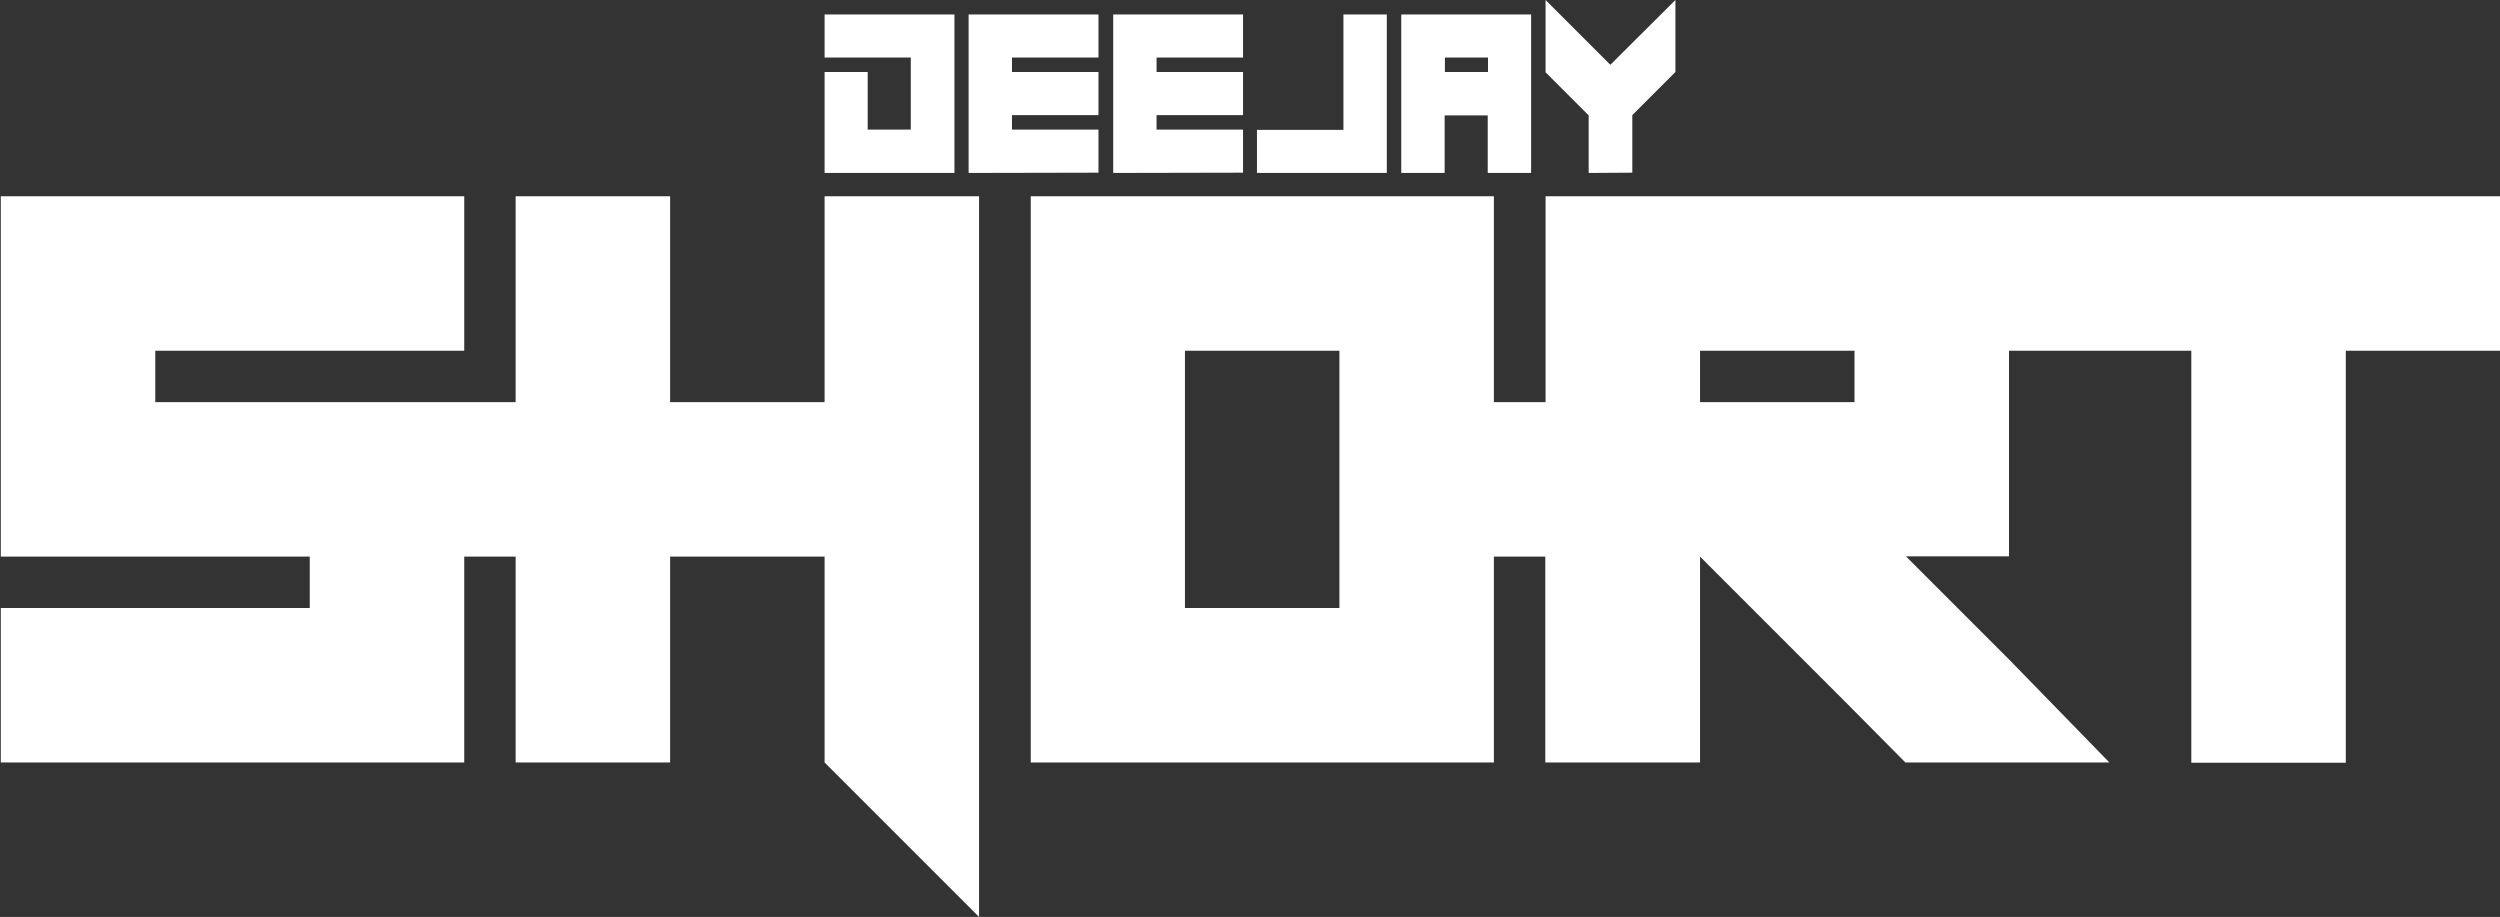 <?xml version="1.0" encoding="utf-8"?>
<!-- Generator: Adobe Illustrator 23.0.1, SVG Export Plug-In . SVG Version: 6.00 Build 0)  -->
<svg version="1.1" id="Ebene_1" xmlns="http://www.w3.org/2000/svg" xmlns:xlink="http://www.w3.org/1999/xlink" x="0px" y="0px"
	 viewBox="0 0 933.8 342.5" style="enable-background:new 0 0 933.8 342.5;" xml:space="preserve">
<rect x="0" y="0" width="933.8" height="342.5" fill="#333333" stroke="none"/>
<style type="text/css">
	.st0{fill:#FFFFFF;}
</style>
<path class="st0" d="M308,64.6V26.9h16.1v21.5h16.1V21.5H308V5.4h48.5v59.2H308L308,64.6z"/>
<path class="st0" d="M361.8,64.6V5.4h48.5v16.1H378v5.4h32.3V43H378v5.4h32.3v16.1L361.8,64.6L361.8,64.6z"/>
<path class="st0" d="M415.8,64.6V5.4h48.5v16.1h-32.3v5.4h32.3V43h-32.3v5.4h32.3v16.1L415.8,64.6L415.8,64.6z"/>
<path class="st0" d="M469.5,64.6V48.5h32.3V5.4H518v59.2H469.5L469.5,64.6z"/>
<path class="st0" d="M523.4,64.6V5.4h48.5v59.2h-16.2V43.1h-16.1v21.5H523.4z M555.8,26.9v-5.4h-16.1v5.4
	C539.7,26.9,555.8,26.9,555.8,26.9z"/>
<path class="st0" d="M593.4,64.6V43.1L577.3,27V0l24.2,24.2L625.8,0v26.9L609.7,43v21.5L593.4,64.6L593.4,64.6z"/>
<polygon class="st0" points="308,150.2 250.3,150.2 250.3,73.3 192.6,73.3 192.6,150.2 173.4,150.2 115.7,150.2 58,150.2 58,131 
	173.4,131 173.4,73.3 0.3,73.3 0.3,207.9 115.7,207.9 115.7,227.1 0.3,227.1 0.3,284.8 173.4,284.8 173.4,207.9 192.6,207.9 
	192.6,284.8 250.3,284.8 250.3,207.9 308,207.9 308,284.8 365.7,342.5 365.7,73.3 308,73.3 "/>
<path class="st0" d="M760.8,73.3h-10.4H738H577.3v76.9H558V73.3H385v211.5h173v-76.9h19.2v76.9H635v-76.9l54,54l22.7,22.9h76.2
	l-37.4-38.4h-0.1v-0.1l-38.5-38.5h38.5V131h10.4h53.5h4.2v153.9h57.7V131h57.7V73.3H760.8z M500.3,227.1h-57.7V131h57.7V227.1z
	 M692.7,150.2H635V131h57.7V150.2z"/>
</svg>
